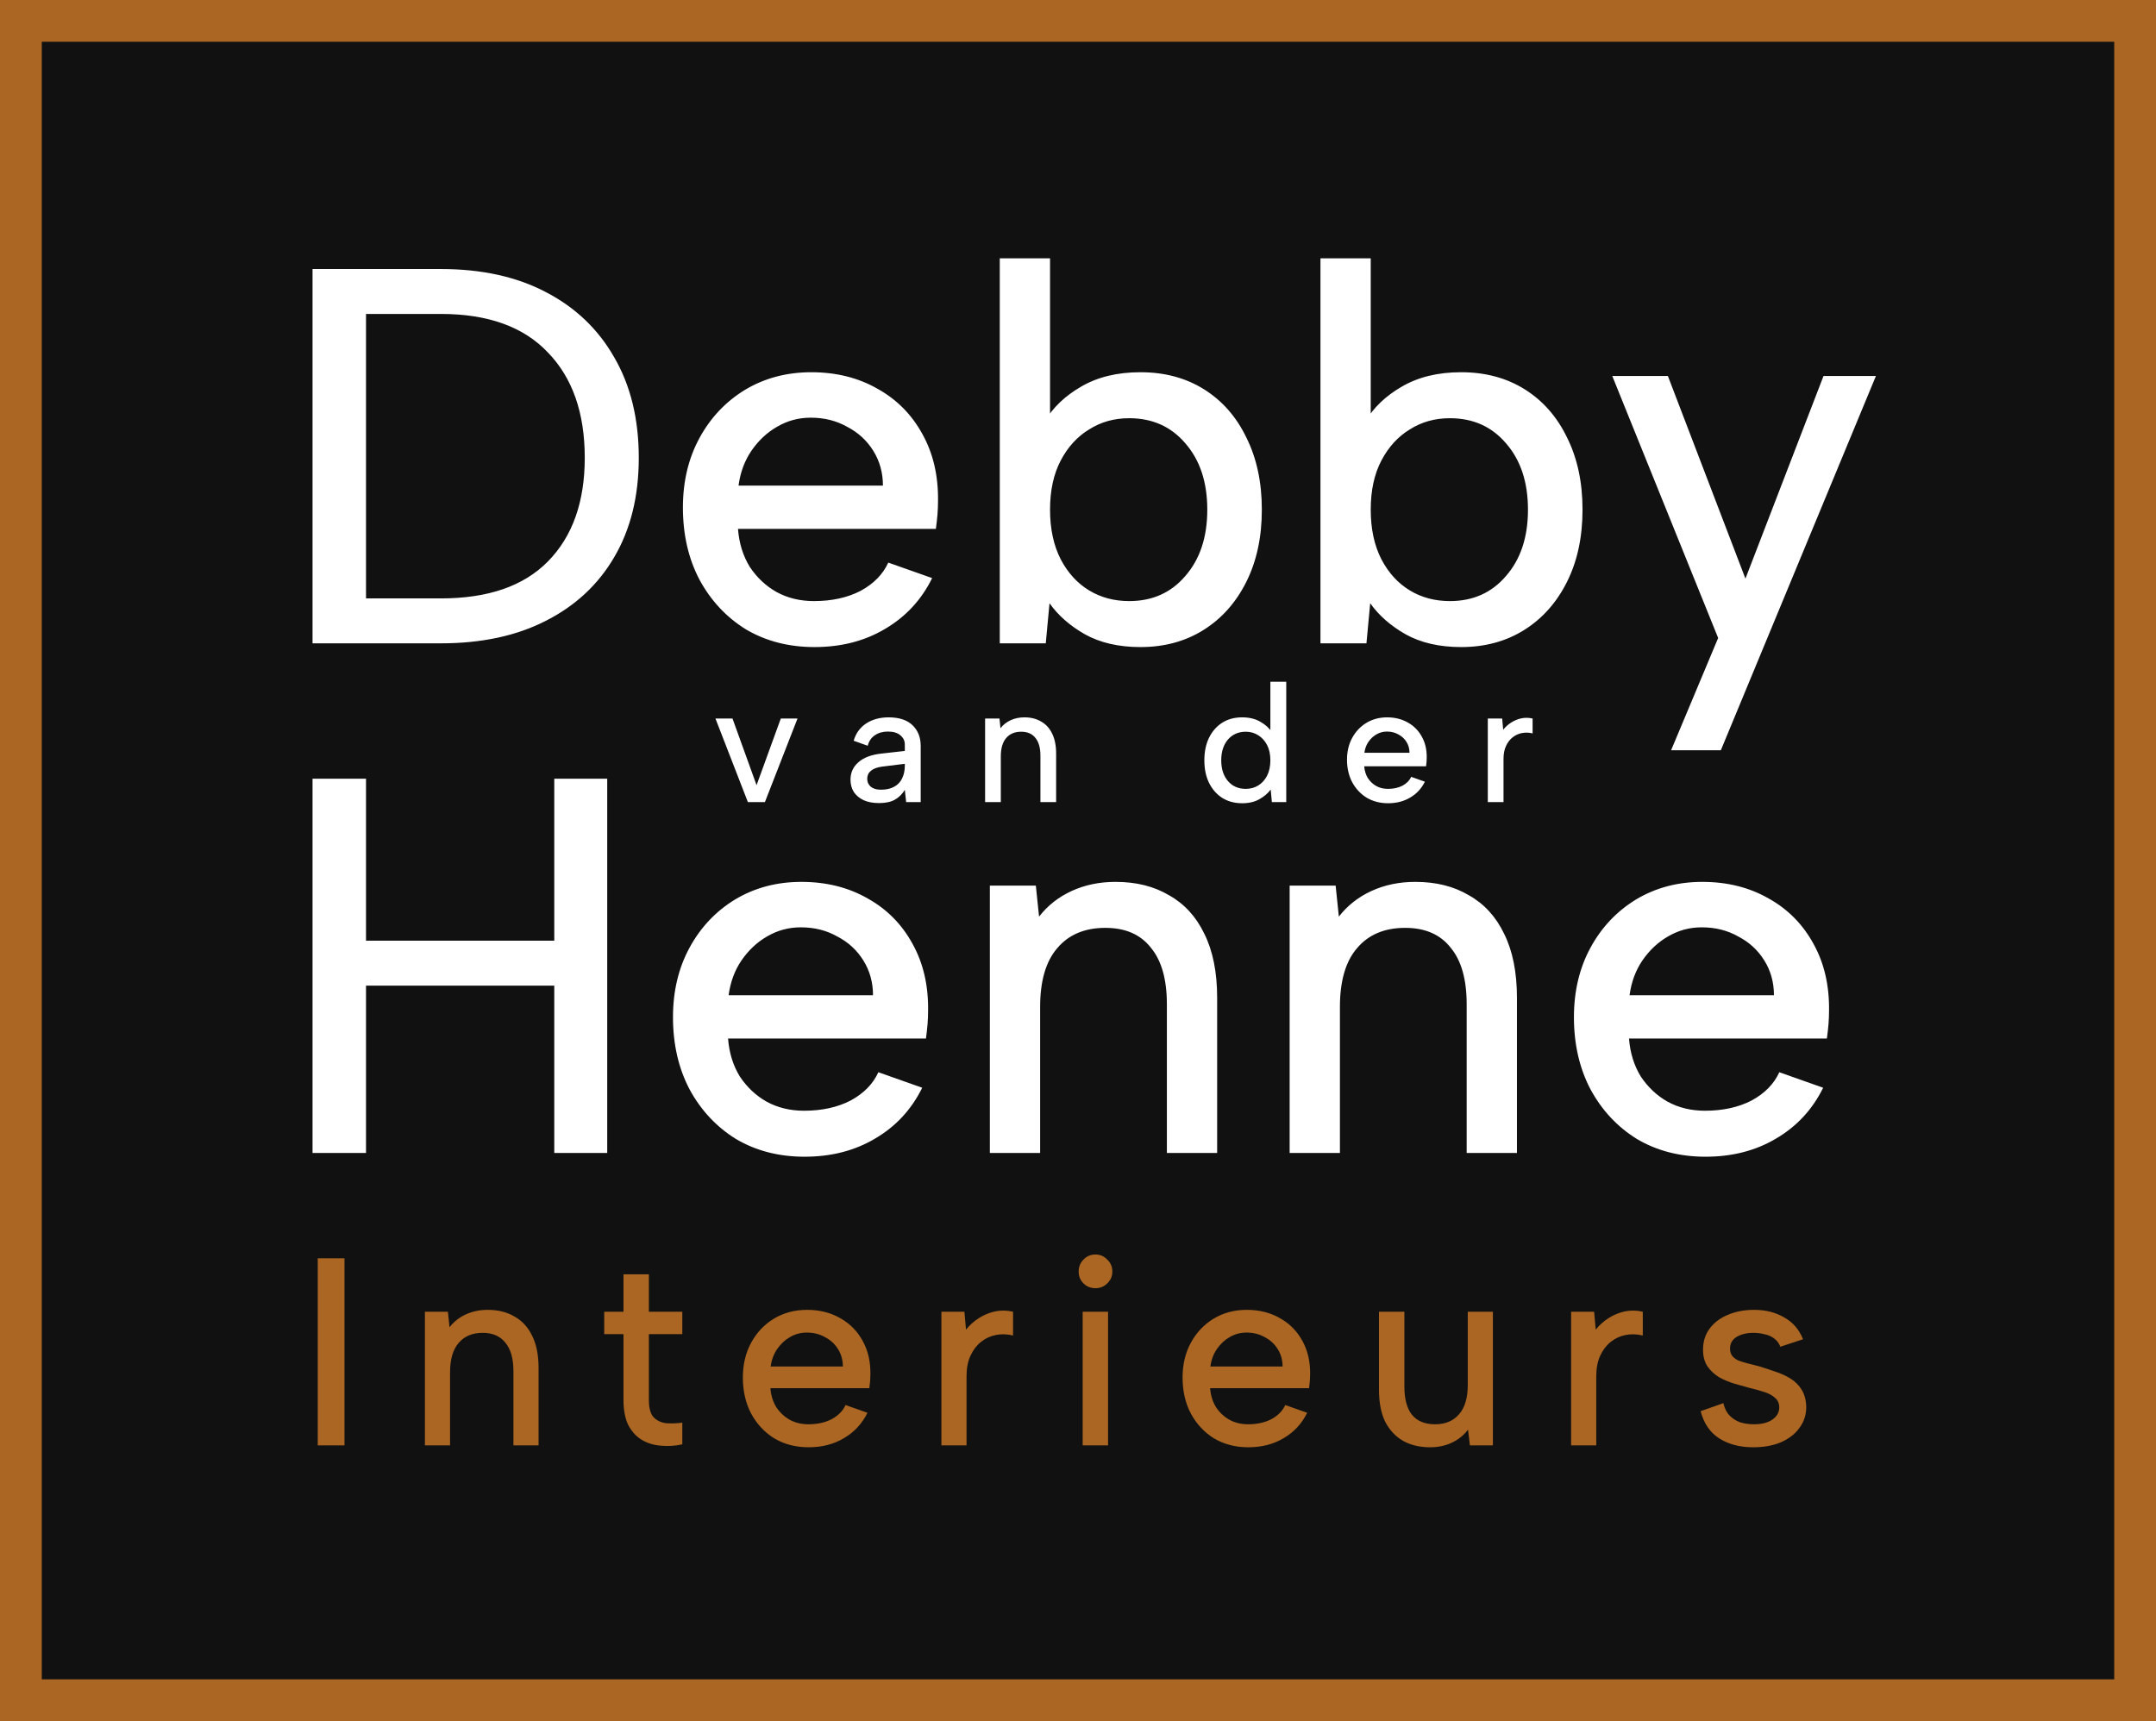 <svg width="258" height="206" viewBox="0 0 258 206" fill="none" xmlns="http://www.w3.org/2000/svg">
<rect x="0" y="0" width="258" height="206" fill="#333333" stroke="none"/>
<rect x="2.5" y="2.5" width="253" height="201" fill="#111111"/>
<rect x="2.5" y="2.5" width="253" height="201" stroke="#AA6622" stroke-width="5"/>
<path d="M38.022 150.6L41.222 150.6L41.222 173L38.022 173L38.022 150.6ZM50.848 157L53.6 157L53.792 158.856C54.304 158.195 54.954 157.683 55.744 157.32C56.533 156.957 57.408 156.776 58.368 156.776C59.605 156.776 60.672 157.043 61.568 157.576C62.485 158.088 63.189 158.856 63.68 159.88C64.192 160.904 64.448 162.184 64.448 163.72L64.448 173L61.44 173L61.44 164.104C61.44 162.611 61.12 161.48 60.48 160.712C59.861 159.923 58.954 159.528 57.76 159.528C56.522 159.528 55.562 159.933 54.88 160.744C54.197 161.533 53.856 162.707 53.856 164.264L53.856 173L50.848 173L50.848 157ZM74.609 157L74.609 152.52L77.649 152.52L77.649 157L81.649 157L81.649 159.688L77.649 159.688L77.649 167.56C77.649 168.541 77.841 169.235 78.225 169.64C78.631 170.045 79.132 170.28 79.729 170.344C80.348 170.387 80.988 170.365 81.649 170.28L81.649 172.872C80.775 173.064 79.911 173.117 79.057 173.032C78.225 172.968 77.468 172.733 76.785 172.328C76.124 171.923 75.591 171.336 75.185 170.568C74.801 169.779 74.609 168.776 74.609 167.56L74.609 159.688L72.305 159.688L72.305 157L74.609 157ZM96.767 173.224C95.231 173.224 93.865 172.872 92.671 172.168C91.497 171.443 90.569 170.451 89.887 169.192C89.225 167.933 88.895 166.493 88.895 164.872C88.895 163.315 89.225 161.928 89.887 160.712C90.548 159.496 91.455 158.536 92.607 157.832C93.78 157.128 95.103 156.776 96.575 156.776C98.068 156.776 99.391 157.107 100.543 157.768C101.695 158.408 102.591 159.315 103.231 160.488C103.871 161.64 104.18 162.973 104.159 164.488C104.159 164.744 104.148 165.011 104.127 165.288C104.105 165.544 104.073 165.832 104.031 166.152L92.191 166.152C92.255 167.005 92.489 167.763 92.895 168.424C93.321 169.064 93.855 169.565 94.495 169.928C95.156 170.291 95.903 170.472 96.735 170.472C97.801 170.472 98.729 170.269 99.519 169.864C100.308 169.437 100.863 168.872 101.183 168.168L103.807 169.096C103.167 170.397 102.228 171.411 100.991 172.136C99.775 172.861 98.367 173.224 96.767 173.224ZM100.863 163.56C100.863 162.792 100.671 162.099 100.287 161.48C99.903 160.861 99.38 160.381 98.719 160.04C98.079 159.677 97.353 159.496 96.543 159.496C95.817 159.496 95.145 159.677 94.527 160.04C93.929 160.381 93.417 160.861 92.991 161.48C92.585 162.077 92.329 162.771 92.223 163.56L100.863 163.56ZM112.654 157L115.406 157L115.598 159.144C116.046 158.589 116.558 158.131 117.134 157.768C117.731 157.384 118.371 157.117 119.054 156.968C119.758 156.819 120.483 156.829 121.23 157L121.23 159.848C120.526 159.677 119.843 159.656 119.182 159.784C118.521 159.912 117.923 160.189 117.39 160.616C116.878 161.021 116.462 161.565 116.142 162.248C115.822 162.931 115.662 163.752 115.662 164.712L115.662 173L112.654 173L112.654 157ZM129.559 157L132.599 157L132.599 173L129.559 173L129.559 157ZM131.095 154.184C130.519 154.184 130.039 153.992 129.655 153.608C129.271 153.224 129.079 152.755 129.079 152.2C129.079 151.624 129.271 151.144 129.655 150.76C130.039 150.355 130.519 150.152 131.095 150.152C131.65 150.152 132.119 150.355 132.503 150.76C132.908 151.144 133.111 151.624 133.111 152.2C133.111 152.755 132.908 153.224 132.503 153.608C132.119 153.992 131.65 154.184 131.095 154.184ZM149.385 173.224C147.849 173.224 146.484 172.872 145.289 172.168C144.116 171.443 143.188 170.451 142.506 169.192C141.844 167.933 141.514 166.493 141.514 164.872C141.514 163.315 141.844 161.928 142.506 160.712C143.167 159.496 144.074 158.536 145.226 157.832C146.399 157.128 147.722 156.776 149.194 156.776C150.687 156.776 152.01 157.107 153.162 157.768C154.314 158.408 155.21 159.315 155.85 160.488C156.49 161.64 156.799 162.973 156.778 164.488C156.778 164.744 156.767 165.011 156.746 165.288C156.724 165.544 156.692 165.832 156.65 166.152L144.81 166.152C144.874 167.005 145.108 167.763 145.514 168.424C145.94 169.064 146.474 169.565 147.114 169.928C147.775 170.291 148.522 170.472 149.354 170.472C150.42 170.472 151.348 170.269 152.138 169.864C152.927 169.437 153.482 168.872 153.802 168.168L156.426 169.096C155.786 170.397 154.847 171.411 153.61 172.136C152.394 172.861 150.985 173.224 149.385 173.224ZM153.482 163.56C153.482 162.792 153.29 162.099 152.906 161.48C152.522 160.861 151.999 160.381 151.338 160.04C150.698 159.677 149.972 159.496 149.162 159.496C148.436 159.496 147.764 159.677 147.146 160.04C146.548 160.381 146.036 160.861 145.61 161.48C145.204 162.077 144.948 162.771 144.842 163.56L153.482 163.56ZM178.649 173L175.897 173L175.673 171.112C175.161 171.795 174.51 172.317 173.721 172.68C172.953 173.043 172.089 173.224 171.129 173.224C169.891 173.224 168.814 172.968 167.897 172.456C166.979 171.923 166.265 171.155 165.753 170.152C165.262 169.128 165.017 167.859 165.017 166.344L165.017 157L168.057 157L168.057 165.96C168.057 167.432 168.355 168.552 168.953 169.32C169.571 170.088 170.499 170.472 171.737 170.472C172.953 170.472 173.902 170.077 174.585 169.288C175.289 168.499 175.641 167.325 175.641 165.768L175.641 157L178.649 157L178.649 173ZM188.01 157L190.762 157L190.954 159.144C191.402 158.589 191.914 158.131 192.49 157.768C193.088 157.384 193.728 157.117 194.41 156.968C195.114 156.819 195.84 156.829 196.586 157L196.586 159.848C195.882 159.677 195.2 159.656 194.538 159.784C193.877 159.912 193.28 160.189 192.746 160.616C192.234 161.021 191.818 161.565 191.498 162.248C191.178 162.931 191.018 163.752 191.018 164.712L191.018 173L188.01 173L188.01 157ZM206.227 167.944C206.377 168.584 206.633 169.085 206.995 169.448C207.358 169.811 207.785 170.077 208.275 170.248C208.787 170.397 209.321 170.472 209.875 170.472C210.835 170.472 211.582 170.28 212.115 169.896C212.649 169.512 212.915 169.032 212.915 168.456C212.915 167.965 212.745 167.581 212.403 167.304C212.083 167.005 211.646 166.771 211.091 166.6C210.558 166.429 209.982 166.269 209.363 166.12C208.809 165.971 208.201 165.8 207.539 165.608C206.899 165.416 206.291 165.16 205.715 164.84C205.161 164.499 204.702 164.072 204.339 163.56C203.977 163.027 203.795 162.355 203.795 161.544C203.795 160.584 204.051 159.752 204.563 159.048C205.097 158.323 205.822 157.768 206.739 157.384C207.678 156.979 208.734 156.776 209.907 156.776C211.273 156.776 212.467 157.075 213.491 157.672C214.537 158.248 215.294 159.123 215.763 160.296L213.043 161.192C212.894 160.787 212.649 160.456 212.307 160.2C211.966 159.944 211.571 159.773 211.123 159.688C210.697 159.581 210.27 159.528 209.843 159.528C209.033 159.528 208.361 159.688 207.827 160.008C207.294 160.328 207.027 160.797 207.027 161.416C207.027 161.757 207.113 162.045 207.283 162.28C207.454 162.493 207.689 162.675 207.987 162.824C208.307 162.952 208.681 163.069 209.107 163.176C209.534 163.283 209.993 163.4 210.483 163.528C211.123 163.72 211.774 163.933 212.435 164.168C213.097 164.381 213.705 164.659 214.259 165C214.814 165.341 215.262 165.789 215.603 166.344C215.945 166.899 216.126 167.581 216.147 168.392C216.147 169.331 215.881 170.163 215.347 170.888C214.835 171.613 214.099 172.189 213.139 172.616C212.201 173.021 211.081 173.224 209.779 173.224C208.201 173.224 206.857 172.872 205.747 172.168C204.638 171.464 203.891 170.376 203.507 168.904L206.227 167.944Z" fill="#AA6622"/>
<path d="M37.4 93.2H43.8V112.592H66.328V93.2H72.664V138H66.328V117.968H43.8V138H37.4V93.2ZM96.277 138.448C93.205 138.448 90.475 137.744 88.085 136.336C85.739 134.885 83.883 132.901 82.517 130.384C81.195 127.867 80.533 124.987 80.533 121.744C80.533 118.629 81.195 115.856 82.517 113.424C83.84 110.992 85.653 109.072 87.957 107.664C90.304 106.256 92.949 105.552 95.893 105.552C98.88 105.552 101.525 106.213 103.829 107.536C106.133 108.816 107.925 110.629 109.205 112.976C110.485 115.28 111.104 117.947 111.061 120.976C111.061 121.488 111.04 122.021 110.997 122.576C110.955 123.088 110.891 123.664 110.805 124.304H87.125C87.253 126.011 87.723 127.525 88.533 128.848C89.387 130.128 90.453 131.131 91.733 131.856C93.056 132.581 94.549 132.944 96.213 132.944C98.347 132.944 100.203 132.539 101.781 131.728C103.36 130.875 104.469 129.744 105.109 128.336L110.357 130.192C109.077 132.795 107.2 134.821 104.725 136.272C102.293 137.723 99.477 138.448 96.277 138.448ZM104.469 119.12C104.469 117.584 104.085 116.197 103.317 114.96C102.549 113.723 101.504 112.763 100.181 112.08C98.901 111.355 97.451 110.992 95.829 110.992C94.379 110.992 93.035 111.355 91.797 112.08C90.603 112.763 89.579 113.723 88.725 114.96C87.915 116.155 87.403 117.541 87.189 119.12H104.469ZM118.452 106H123.956L124.34 109.712C125.364 108.389 126.665 107.365 128.244 106.64C129.822 105.915 131.572 105.552 133.492 105.552C135.966 105.552 138.1 106.085 139.892 107.152C141.726 108.176 143.134 109.712 144.116 111.76C145.14 113.808 145.652 116.368 145.652 119.44V138H139.636V120.208C139.636 117.221 138.996 114.96 137.716 113.424C136.478 111.845 134.665 111.056 132.276 111.056C129.801 111.056 127.881 111.867 126.516 113.488C125.15 115.067 124.468 117.413 124.468 120.528V138H118.452V106ZM154.327 106H159.831L160.215 109.712C161.239 108.389 162.54 107.365 164.119 106.64C165.697 105.915 167.447 105.552 169.367 105.552C171.841 105.552 173.975 106.085 175.767 107.152C177.601 108.176 179.009 109.712 179.991 111.76C181.015 113.808 181.527 116.368 181.527 119.44V138H175.511V120.208C175.511 117.221 174.871 114.96 173.591 113.424C172.353 111.845 170.54 111.056 168.151 111.056C165.676 111.056 163.756 111.867 162.391 113.488C161.025 115.067 160.343 117.413 160.343 120.528V138H154.327V106ZM204.09 138.448C201.018 138.448 198.287 137.744 195.898 136.336C193.551 134.885 191.695 132.901 190.33 130.384C189.007 127.867 188.346 124.987 188.346 121.744C188.346 118.629 189.007 115.856 190.33 113.424C191.652 110.992 193.466 109.072 195.77 107.664C198.116 106.256 200.762 105.552 203.706 105.552C206.692 105.552 209.338 106.213 211.642 107.536C213.946 108.816 215.738 110.629 217.018 112.976C218.298 115.28 218.916 117.947 218.874 120.976C218.874 121.488 218.852 122.021 218.81 122.576C218.767 123.088 218.703 123.664 218.618 124.304H194.938C195.066 126.011 195.535 127.525 196.346 128.848C197.199 130.128 198.266 131.131 199.546 131.856C200.868 132.581 202.362 132.944 204.026 132.944C206.159 132.944 208.015 132.539 209.594 131.728C211.172 130.875 212.282 129.744 212.922 128.336L218.17 130.192C216.89 132.795 215.012 134.821 212.538 136.272C210.106 137.723 207.29 138.448 204.09 138.448ZM212.282 119.12C212.282 117.584 211.898 116.197 211.13 114.96C210.362 113.723 209.316 112.763 207.994 112.08C206.714 111.355 205.263 110.992 203.642 110.992C202.191 110.992 200.847 111.355 199.61 112.08C198.415 112.763 197.391 113.723 196.538 114.96C195.727 116.155 195.215 117.541 195.002 119.12H212.282Z" fill="white"/>
<path d="M52.76 32.2C57.624 32.2 61.805 33.117 65.304 34.952C68.845 36.787 71.576 39.389 73.496 42.76C75.458 46.131 76.44 50.141 76.44 54.792C76.44 59.4 75.458 63.368 73.496 66.696C71.576 69.981 68.845 72.52 65.304 74.312C61.805 76.104 57.624 77 52.76 77H37.4V32.2H52.76ZM52.76 71.624C58.392 71.624 62.658 70.152 65.56 67.208C68.504 64.221 69.976 60.083 69.976 54.792C69.976 49.416 68.504 45.213 65.56 42.184C62.658 39.112 58.392 37.576 52.76 37.576H43.8V71.624H52.76ZM97.465 77.448C94.393 77.448 91.662 76.744 89.273 75.336C86.926 73.885 85.07 71.901 83.705 69.384C82.382 66.867 81.721 63.987 81.721 60.744C81.721 57.629 82.382 54.856 83.705 52.424C85.027 49.992 86.841 48.072 89.145 46.664C91.491 45.256 94.137 44.552 97.081 44.552C100.067 44.552 102.713 45.213 105.017 46.536C107.321 47.816 109.113 49.629 110.393 51.976C111.673 54.28 112.291 56.947 112.249 59.976C112.249 60.488 112.227 61.021 112.185 61.576C112.142 62.088 112.078 62.664 111.993 63.304H88.313C88.441 65.011 88.91 66.525 89.721 67.848C90.574 69.128 91.641 70.131 92.921 70.856C94.243 71.581 95.737 71.944 97.401 71.944C99.534 71.944 101.39 71.539 102.969 70.728C104.547 69.875 105.657 68.744 106.297 67.336L111.545 69.192C110.265 71.795 108.387 73.821 105.913 75.272C103.481 76.723 100.665 77.448 97.465 77.448ZM105.657 58.12C105.657 56.584 105.273 55.197 104.505 53.96C103.737 52.723 102.691 51.763 101.369 51.08C100.089 50.355 98.638 49.992 97.017 49.992C95.566 49.992 94.222 50.355 92.985 51.08C91.79 51.763 90.766 52.723 89.913 53.96C89.102 55.155 88.59 56.541 88.377 58.12H105.657ZM125.015 50.44C125.997 48.776 127.447 47.389 129.367 46.28C131.33 45.128 133.698 44.552 136.471 44.552C139.373 44.552 141.911 45.235 144.087 46.6C146.263 47.965 147.949 49.885 149.143 52.36C150.381 54.835 150.999 57.715 150.999 61C150.999 64.285 150.381 67.165 149.143 69.64C147.906 72.115 146.199 74.035 144.023 75.4C141.847 76.765 139.33 77.448 136.471 77.448C133.869 77.448 131.65 76.936 129.815 75.912C128.023 74.888 126.615 73.651 125.591 72.2L125.143 77H119.639V30.92H125.655V50.632L125.015 50.44ZM144.471 61C144.471 57.715 143.597 55.069 141.847 53.064C140.141 51.059 137.901 50.056 135.127 50.056C133.335 50.056 131.735 50.504 130.327 51.4C128.919 52.253 127.789 53.491 126.935 55.112C126.082 56.733 125.655 58.696 125.655 61C125.655 63.304 126.082 65.288 126.935 66.952C127.789 68.573 128.919 69.811 130.327 70.664C131.735 71.517 133.335 71.944 135.127 71.944C137.901 71.944 140.141 70.941 141.847 68.936C143.597 66.931 144.471 64.285 144.471 61ZM163.39 50.44C164.372 48.776 165.822 47.389 167.742 46.28C169.705 45.128 172.073 44.552 174.846 44.552C177.748 44.552 180.286 45.235 182.462 46.6C184.638 47.965 186.324 49.885 187.518 52.36C188.756 54.835 189.374 57.715 189.374 61C189.374 64.285 188.756 67.165 187.518 69.64C186.281 72.115 184.574 74.035 182.398 75.4C180.222 76.765 177.705 77.448 174.846 77.448C172.244 77.448 170.025 76.936 168.19 75.912C166.398 74.888 164.99 73.651 163.966 72.2L163.518 77H158.014V30.92H164.03V50.632L163.39 50.44ZM182.846 61C182.846 57.715 181.972 55.069 180.222 53.064C178.516 51.059 176.276 50.056 173.502 50.056C171.71 50.056 170.11 50.504 168.702 51.4C167.294 52.253 166.164 53.491 165.31 55.112C164.457 56.733 164.03 58.696 164.03 61C164.03 63.304 164.457 65.288 165.31 66.952C166.164 68.573 167.294 69.811 168.702 70.664C170.11 71.517 171.71 71.944 173.502 71.944C176.276 71.944 178.516 70.941 180.222 68.936C181.972 66.931 182.846 64.285 182.846 61ZM218.213 45H224.485L205.925 89.8H199.973L205.605 76.36L192.933 45H199.589L208.869 69.256L218.213 45Z" fill="white"/>
<path d="M87.655 86L90.535 93.98L93.435 86H95.435L91.535 96H89.495L85.615 86H87.655ZM108.436 96L108.276 94.54C107.97 95.047 107.57 95.44 107.076 95.72C106.596 95.987 105.97 96.12 105.196 96.12C104.476 96.12 103.863 96.007 103.356 95.78C102.85 95.54 102.456 95.213 102.176 94.8C101.91 94.373 101.776 93.88 101.776 93.32C101.776 92.48 102.09 91.787 102.716 91.24C103.343 90.68 104.25 90.333 105.436 90.2L108.276 89.88V89.1C108.276 88.673 108.103 88.313 107.756 88.02C107.41 87.713 106.91 87.56 106.256 87.56C105.643 87.56 105.123 87.707 104.696 88C104.27 88.28 103.983 88.7 103.836 89.26L102.156 88.66C102.41 87.78 102.903 87.093 103.636 86.6C104.383 86.107 105.283 85.86 106.336 85.86C107.59 85.86 108.543 86.173 109.196 86.8C109.85 87.427 110.176 88.253 110.176 89.28V96H108.436ZM108.276 91.42L105.536 91.76C104.95 91.84 104.51 92.007 104.216 92.26C103.923 92.5 103.776 92.82 103.776 93.22C103.776 93.593 103.916 93.907 104.196 94.16C104.49 94.4 104.896 94.52 105.416 94.52C106.056 94.52 106.59 94.4 107.016 94.16C107.443 93.92 107.756 93.587 107.956 93.16C108.17 92.72 108.276 92.213 108.276 91.64V91.42ZM117.883 86H119.603L119.723 87.16C120.043 86.747 120.45 86.427 120.943 86.2C121.437 85.973 121.983 85.86 122.583 85.86C123.357 85.86 124.023 86.027 124.583 86.36C125.157 86.68 125.597 87.16 125.903 87.8C126.223 88.44 126.383 89.24 126.383 90.2V96H124.503V90.44C124.503 89.507 124.303 88.8 123.903 88.32C123.517 87.827 122.95 87.58 122.203 87.58C121.43 87.58 120.83 87.833 120.403 88.34C119.977 88.833 119.763 89.567 119.763 90.54V96H117.883V86ZM152.24 87.7L152.02 87.76V81.6H153.92V96H152.2L152.06 94.5C151.726 94.953 151.273 95.34 150.7 95.66C150.14 95.98 149.453 96.14 148.64 96.14C147.733 96.14 146.94 95.927 146.26 95.5C145.593 95.073 145.066 94.473 144.68 93.7C144.306 92.927 144.12 92.027 144.12 91C144.12 89.973 144.306 89.073 144.68 88.3C145.066 87.527 145.593 86.927 146.26 86.5C146.94 86.073 147.733 85.86 148.64 85.86C149.506 85.86 150.24 86.04 150.84 86.4C151.453 86.747 151.92 87.18 152.24 87.7ZM146.14 91C146.14 92.027 146.406 92.853 146.94 93.48C147.473 94.107 148.186 94.42 149.08 94.42C149.626 94.42 150.12 94.287 150.56 94.02C151 93.753 151.353 93.367 151.62 92.86C151.886 92.34 152.02 91.72 152.02 91C152.02 90.28 151.886 89.667 151.62 89.16C151.353 88.653 151 88.267 150.56 88C150.12 87.72 149.626 87.58 149.08 87.58C148.2 87.58 147.486 87.893 146.94 88.52C146.406 89.147 146.14 89.973 146.14 91ZM166.11 96.14C165.15 96.14 164.297 95.92 163.55 95.48C162.817 95.027 162.237 94.407 161.81 93.62C161.397 92.833 161.19 91.933 161.19 90.92C161.19 89.947 161.397 89.08 161.81 88.32C162.223 87.56 162.79 86.96 163.51 86.52C164.243 86.08 165.07 85.86 165.99 85.86C166.923 85.86 167.75 86.067 168.47 86.48C169.19 86.88 169.75 87.447 170.15 88.18C170.55 88.9 170.743 89.733 170.73 90.68C170.73 90.84 170.723 91.007 170.71 91.18C170.697 91.34 170.677 91.52 170.65 91.72H163.25C163.29 92.253 163.437 92.727 163.69 93.14C163.957 93.54 164.29 93.853 164.69 94.08C165.103 94.307 165.57 94.42 166.09 94.42C166.757 94.42 167.337 94.293 167.83 94.04C168.323 93.773 168.67 93.42 168.87 92.98L170.51 93.56C170.11 94.373 169.523 95.007 168.75 95.46C167.99 95.913 167.11 96.14 166.11 96.14ZM168.67 90.1C168.67 89.62 168.55 89.187 168.31 88.8C168.07 88.413 167.743 88.113 167.33 87.9C166.93 87.673 166.477 87.56 165.97 87.56C165.517 87.56 165.097 87.673 164.71 87.9C164.337 88.113 164.017 88.413 163.75 88.8C163.497 89.173 163.337 89.607 163.27 90.1H168.67ZM178.04 86H179.76L179.88 87.34C180.16 86.993 180.48 86.707 180.84 86.48C181.213 86.24 181.613 86.073 182.04 85.98C182.48 85.887 182.933 85.893 183.4 86V87.78C182.96 87.673 182.533 87.66 182.12 87.74C181.706 87.82 181.333 87.993 181 88.26C180.68 88.513 180.42 88.853 180.22 89.28C180.02 89.707 179.92 90.22 179.92 90.82V96H178.04V86Z" fill="white"/>
</svg>
